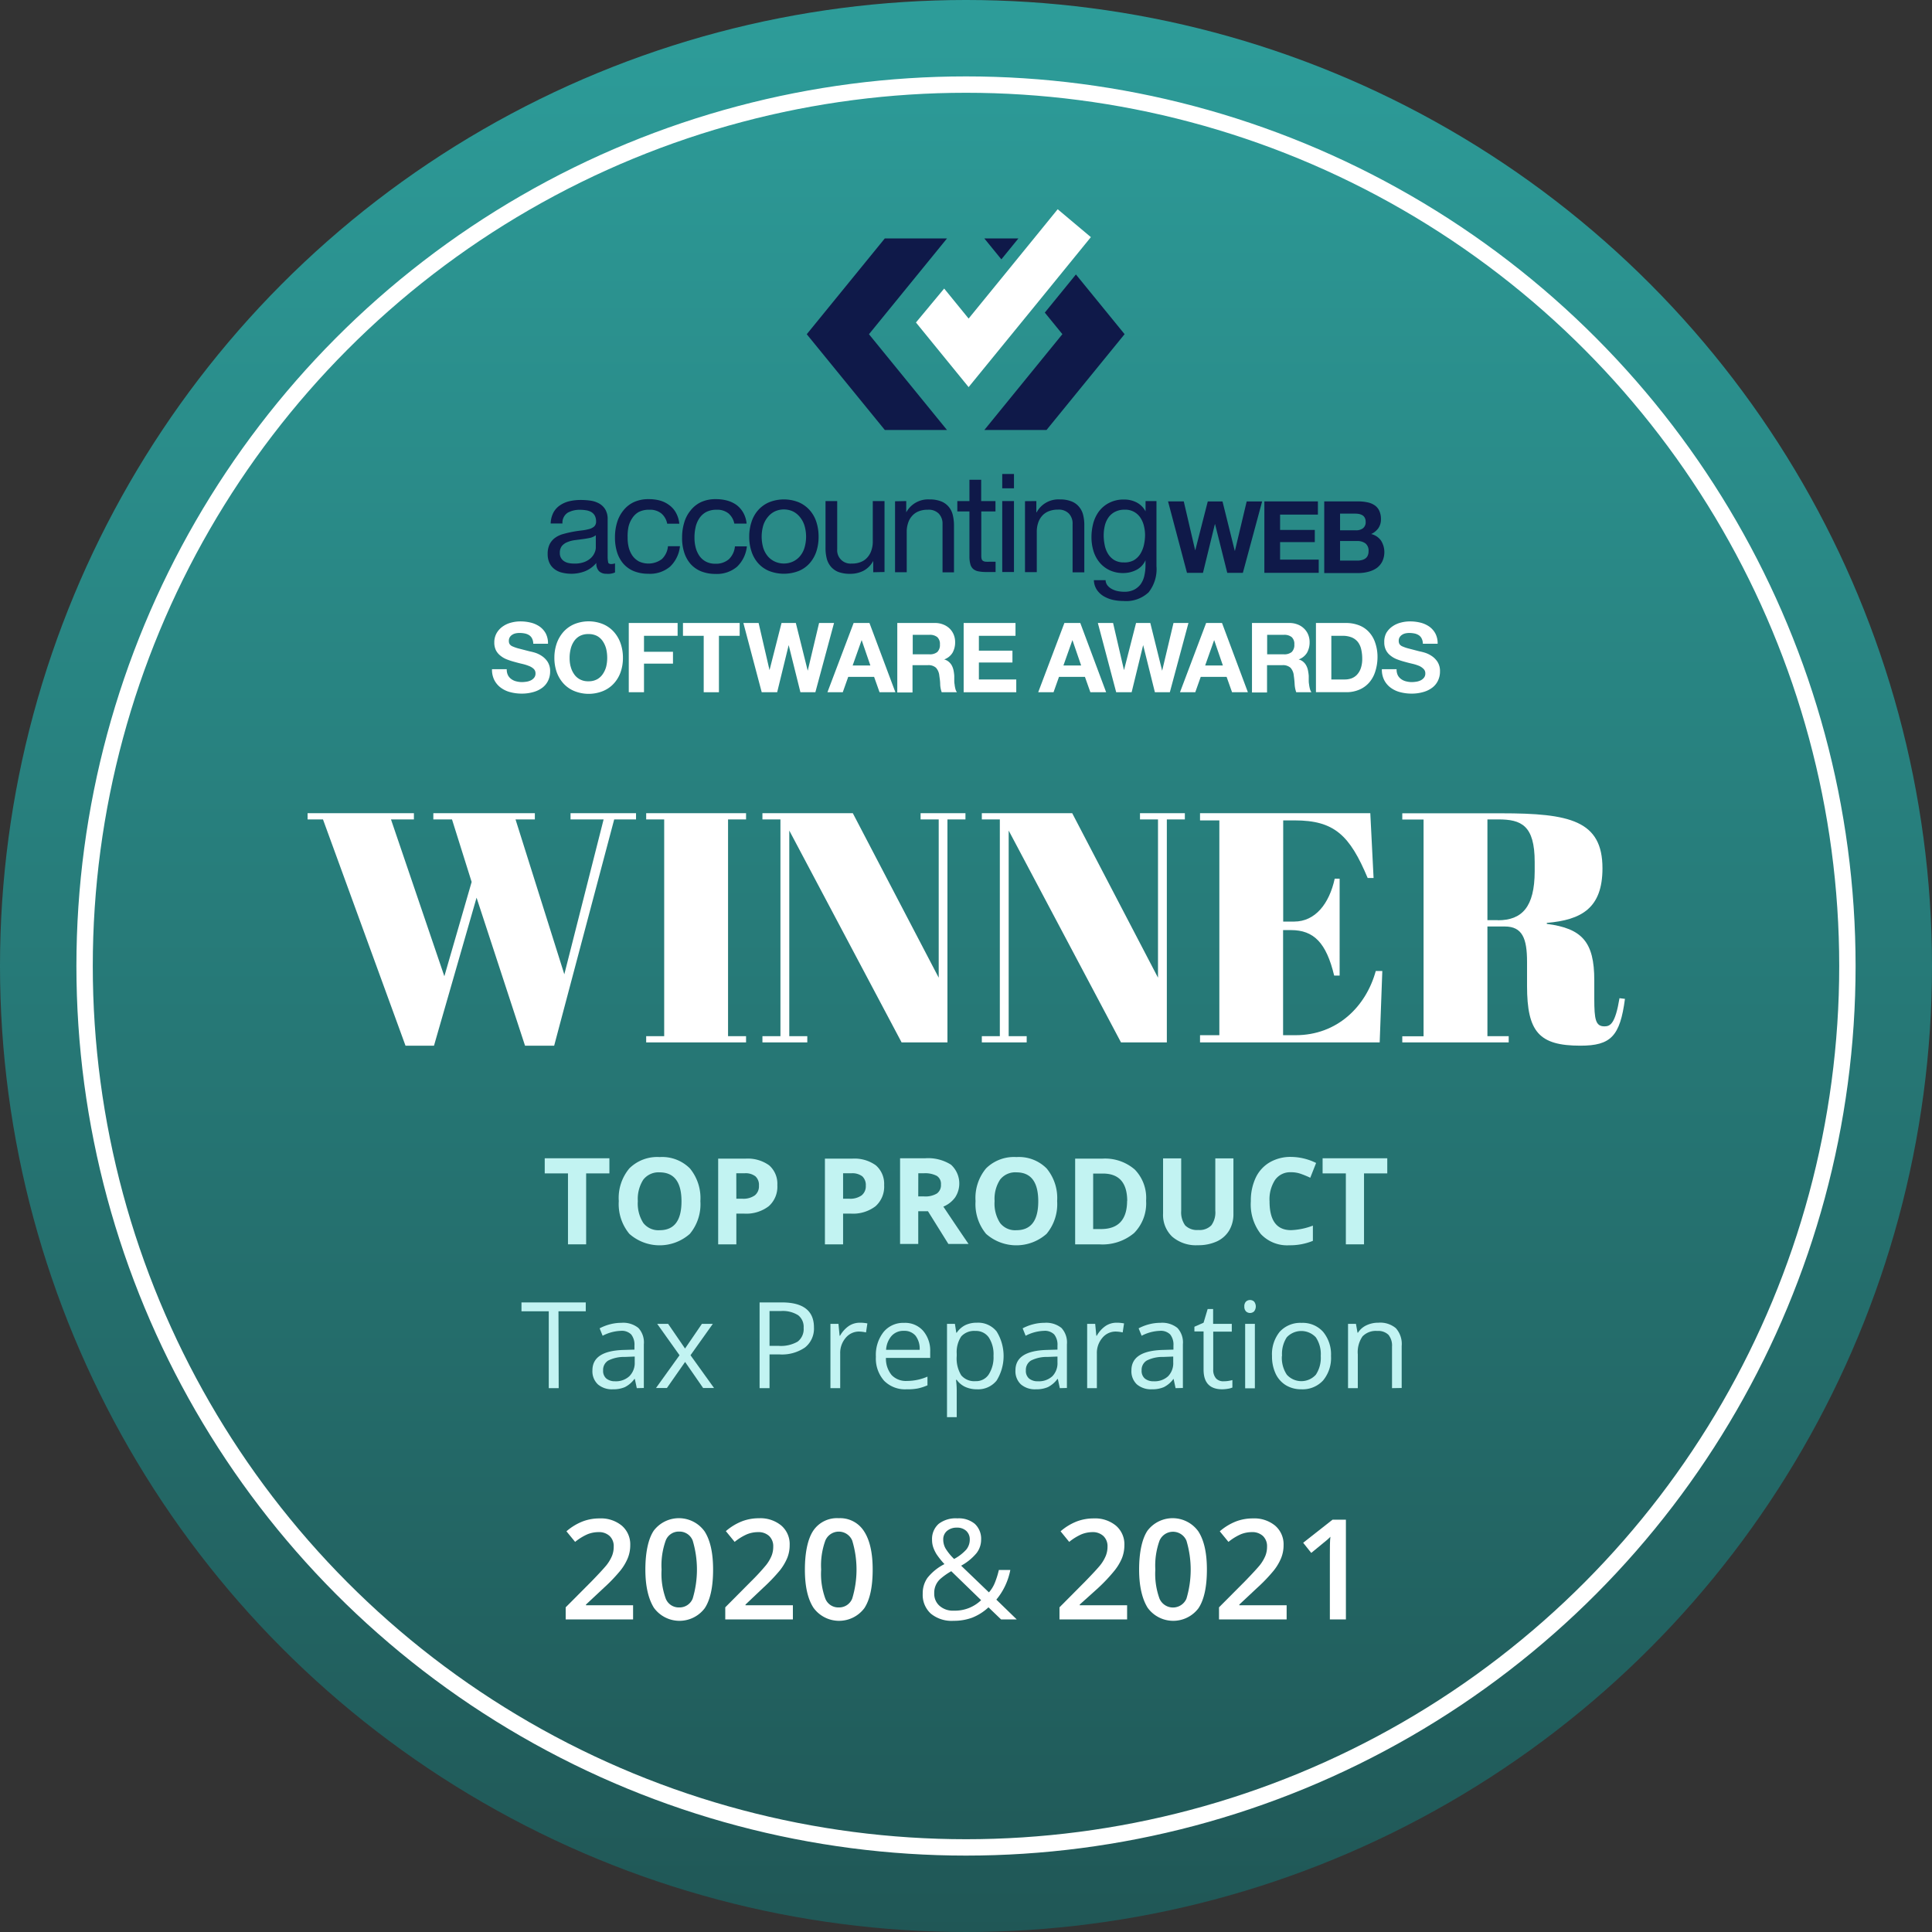 <svg id="Layer_1" data-name="Layer 1" xmlns="http://www.w3.org/2000/svg" xmlns:xlink="http://www.w3.org/1999/xlink" viewBox="0 0 354 354"><rect x="0" y="0" width="354" height="354" fill="#333333" stroke="none"/><defs><linearGradient id="New_Gradient_Swatch_2" x1="127.14" y1="227.36" x2="127.14" y2="226.36" gradientTransform="matrix(354, 0, 0, -354, -44831, 80485)" gradientUnits="userSpaceOnUse"><stop offset="0" stop-color="#2d9d9a"/><stop offset="1" stop-color="#205756"/></linearGradient></defs><circle id="Oval" cx="177" cy="177" r="177" fill="url(#New_Gradient_Swatch_2)"/><g id="Awards---light-background"><g id="Group"><circle id="Oval-2" data-name="Oval" cx="177" cy="177" r="161.5" fill="none" stroke="#fff" stroke-width="3"/></g></g><polygon points="224.87 104.96 222.64 96.05 222.6 96.05 220.42 104.96 217.49 104.96 214.02 91.87 216.9 91.87 218.98 100.79 219.02 100.79 221.3 91.88 224 91.88 226.24 100.91 226.28 100.91 228.43 91.88 231.26 91.88 227.73 104.96 224.87 104.96" fill="#0f1949"/><polygon points="241.48 91.87 241.48 94.29 234.55 94.29 234.55 97.1 240.91 97.1 240.91 99.33 234.55 99.33 234.55 102.54 241.63 102.54 241.63 104.96 231.67 104.96 231.67 91.87 241.48 91.87" fill="#0f1949"/><path d="M248.83,91.87a8.13,8.13,0,0,1,1.71.17,3.53,3.53,0,0,1,1.33.54,2.43,2.43,0,0,1,.85,1,3.52,3.52,0,0,1,.31,1.53,2.83,2.83,0,0,1-.46,1.65,3.28,3.28,0,0,1-1.33,1.09,3.1,3.1,0,0,1,1.81,1.21,4,4,0,0,1,.22,3.83,3.47,3.47,0,0,1-1,1.18,4.79,4.79,0,0,1-1.49.68A7.11,7.11,0,0,1,249,105h-6.36V91.87Zm-.37,5.3a2.06,2.06,0,0,0,1.27-.37,1.38,1.38,0,0,0,.5-1.19,1.5,1.5,0,0,0-.17-.75,1.14,1.14,0,0,0-.44-.46,2.08,2.08,0,0,0-.63-.23,4.74,4.74,0,0,0-.75-.06h-2.7v3.06Zm.17,5.55a3.18,3.18,0,0,0,.81-.08,2.1,2.1,0,0,0,.68-.27,1.34,1.34,0,0,0,.47-.53,1.86,1.86,0,0,0,.17-.84,1.68,1.68,0,0,0-.58-1.44,2.5,2.5,0,0,0-1.5-.43h-3.14v3.59Z" fill="#0f1949"/><path d="M111.09,105.13a1.88,1.88,0,0,1-1.33-.47,2,2,0,0,1-.49-1.52,5.26,5.26,0,0,1-2.06,1.52,6.89,6.89,0,0,1-2.54.47,7.11,7.11,0,0,1-1.66-.2,3.69,3.69,0,0,1-1.38-.63,3,3,0,0,1-.94-1.13,3.73,3.73,0,0,1-.34-1.67,3.92,3.92,0,0,1,.38-1.82,3.36,3.36,0,0,1,1-1.15,4.63,4.63,0,0,1,1.42-.67c.53-.15,1.07-.28,1.63-.39s1.15-.2,1.68-.26a9.55,9.55,0,0,0,1.4-.25,2.35,2.35,0,0,0,1-.48,1.18,1.18,0,0,0,.36-.92,2.16,2.16,0,0,0-.27-1.14,1.82,1.82,0,0,0-.68-.64,2.85,2.85,0,0,0-.94-.29,7,7,0,0,0-1-.08,4.58,4.58,0,0,0-2.27.51,2.16,2.16,0,0,0-1,2h-2.16a4.65,4.65,0,0,1,.5-2,3.74,3.74,0,0,1,1.22-1.34,5.08,5.08,0,0,1,1.74-.75,9,9,0,0,1,2.07-.22,12.9,12.9,0,0,1,1.76.12,4.67,4.67,0,0,1,1.58.52,3.08,3.08,0,0,1,1.14,1.1,3.44,3.44,0,0,1,.43,1.83v6.71a5.06,5.06,0,0,0,.09,1.1c0,.24.25.36.59.36a2.55,2.55,0,0,0,.67-.12v1.66A3.12,3.12,0,0,1,111.09,105.13Zm-3-6.57c-.44.09-.9.17-1.38.23l-1.46.19a5.42,5.42,0,0,0-1.31.36,2.5,2.5,0,0,0-1,.72,2,2,0,0,0-.36,1.28,1.69,1.69,0,0,0,.22.9,1.76,1.76,0,0,0,.56.59,2.34,2.34,0,0,0,.8.33,4.32,4.32,0,0,0,1,.1A4.89,4.89,0,0,0,107,103a3.69,3.69,0,0,0,1.24-.73,2.93,2.93,0,0,0,.71-1,2.29,2.29,0,0,0,.22-1v-2.2A2.69,2.69,0,0,1,108.09,98.56Z" fill="#0f1949"/><path d="M121.18,94.08A3.28,3.28,0,0,0,119,93.4a4.12,4.12,0,0,0-2,.43A3.5,3.5,0,0,0,115.81,95a4.71,4.71,0,0,0-.67,1.62A8.78,8.78,0,0,0,115,98.5a7.47,7.47,0,0,0,.19,1.76,4.86,4.86,0,0,0,.67,1.53,3.59,3.59,0,0,0,1.19,1.07,4.1,4.1,0,0,0,4.24-.43,3.69,3.69,0,0,0,1.1-2.35h2.2a6,6,0,0,1-1.81,3.74,5.69,5.69,0,0,1-4,1.31,7,7,0,0,1-2.64-.48,5.14,5.14,0,0,1-1.92-1.36,5.94,5.94,0,0,1-1.16-2.12,9.06,9.06,0,0,1-.38-2.69,9.38,9.38,0,0,1,.38-2.73,6.38,6.38,0,0,1,1.16-2.22A5.31,5.31,0,0,1,116.15,92a6.32,6.32,0,0,1,2.71-.54,7.7,7.7,0,0,1,2.08.26,5.05,5.05,0,0,1,1.69.84,4.24,4.24,0,0,1,1.23,1.4,5.23,5.23,0,0,1,.61,2h-2.22A3.25,3.25,0,0,0,121.18,94.08Z" fill="#0f1949"/><path d="M133.49,94.08a3.28,3.28,0,0,0-2.17-.68,4.09,4.09,0,0,0-1.95.43A3.5,3.5,0,0,0,128.12,95a4.71,4.71,0,0,0-.67,1.62,8.21,8.21,0,0,0-.2,1.91,7,7,0,0,0,.21,1.76,4.86,4.86,0,0,0,.67,1.53,3.41,3.41,0,0,0,1.19,1.07,3.53,3.53,0,0,0,1.74.4,3.58,3.58,0,0,0,2.5-.83,3.74,3.74,0,0,0,1.1-2.35h2.19a6,6,0,0,1-1.81,3.74,5.71,5.71,0,0,1-3.95,1.31,7,7,0,0,1-2.64-.48,5.26,5.26,0,0,1-1.93-1.36,5.94,5.94,0,0,1-1.16-2.12,8.46,8.46,0,0,1-.38-2.69,9.38,9.38,0,0,1,.38-2.73,6.19,6.19,0,0,1,1.15-2.22A5.35,5.35,0,0,1,128.45,92a6.27,6.27,0,0,1,2.7-.54,7.78,7.78,0,0,1,2.09.26,5.3,5.3,0,0,1,1.73.82,4.67,4.67,0,0,1,1.22,1.4,5.06,5.06,0,0,1,.61,2h-2.25A3.32,3.32,0,0,0,133.49,94.08Z" fill="#0f1949"/><path d="M137.69,95.66a6,6,0,0,1,1.21-2.17,5.66,5.66,0,0,1,2-1.45,7.29,7.29,0,0,1,5.47,0,5.67,5.67,0,0,1,2,1.45,6.06,6.06,0,0,1,1.22,2.17,8.77,8.77,0,0,1,.4,2.69,8.6,8.6,0,0,1-.4,2.67,6.26,6.26,0,0,1-1.22,2.16,5.41,5.41,0,0,1-2,1.43,7.49,7.49,0,0,1-5.47,0,5.49,5.49,0,0,1-2-1.43,6,6,0,0,1-1.21-2.16,8.32,8.32,0,0,1-.41-2.67A8.49,8.49,0,0,1,137.69,95.66Zm2.18,4.79a4.52,4.52,0,0,0,.87,1.54,3.81,3.81,0,0,0,1.31.94,4,4,0,0,0,3.16,0,3.77,3.77,0,0,0,1.3-.94,4.36,4.36,0,0,0,.87-1.54,7.15,7.15,0,0,0,0-4.23,4.66,4.66,0,0,0-.87-1.55,3.73,3.73,0,0,0-1.3-1,4,4,0,0,0-3.16,0,3.77,3.77,0,0,0-1.31,1,4.66,4.66,0,0,0-.87,1.55,7.37,7.37,0,0,0,0,4.23Z" fill="#0f1949"/><path d="M160,104.85v-2.07H160a4.39,4.39,0,0,1-1.74,1.78,5.28,5.28,0,0,1-2.5.58,6.05,6.05,0,0,1-2.15-.34,3.52,3.52,0,0,1-1.39-1,3.76,3.76,0,0,1-.75-1.51,7.82,7.82,0,0,1-.21-1.93V91.81h2.14v8.83a2.44,2.44,0,0,0,2.66,2.62,4.13,4.13,0,0,0,1.7-.3,3,3,0,0,0,1.2-.86,3.61,3.61,0,0,0,.72-1.3,4.93,4.93,0,0,0,.24-1.62V91.81h2.15v13Z" fill="#0f1949"/><path d="M166.05,91.81v2.07h0a4.54,4.54,0,0,1,4.25-2.37,5.66,5.66,0,0,1,2.15.36,3.46,3.46,0,0,1,1.39,1,3.64,3.64,0,0,1,.74,1.5,8.26,8.26,0,0,1,.22,1.92v8.58H172.7V96A2.63,2.63,0,0,0,172,94.1a2.59,2.59,0,0,0-2-.7,4.3,4.3,0,0,0-1.7.3,3.12,3.12,0,0,0-1.2.86,3.47,3.47,0,0,0-.72,1.3,4.93,4.93,0,0,0-.24,1.62v7.37H164v-13Z" fill="#0f1949"/><path d="M182.4,91.81v1.9h-2.6v8.09a2.4,2.4,0,0,0,.06.6.64.64,0,0,0,.24.36,1.09,1.09,0,0,0,.5.16,7.38,7.38,0,0,0,.82,0h1v1.89h-1.64a7.59,7.59,0,0,1-1.43-.11,2.13,2.13,0,0,1-1-.42,1.74,1.74,0,0,1-.54-.86,5.13,5.13,0,0,1-.18-1.46V93.71h-2.22v-1.9h2.22v-3.9h2.15v3.9Z" fill="#0f1949"/><path d="M183.64,89.47V86.85h2.15v2.62Zm2.15,2.34v13h-2.15v-13Z" fill="#0f1949"/><path d="M189.89,91.81v2.07h.05a4.52,4.52,0,0,1,4.24-2.37,5.59,5.59,0,0,1,2.15.36,3.33,3.33,0,0,1,1.39,1,3.66,3.66,0,0,1,.75,1.5,7.74,7.74,0,0,1,.21,1.92v8.58h-2.15V96a2.62,2.62,0,0,0-.7-1.92,2.59,2.59,0,0,0-2-.7,4.31,4.31,0,0,0-1.7.31,3.1,3.1,0,0,0-1.2.85,3.61,3.61,0,0,0-.72,1.3,5,5,0,0,0-.24,1.63v7.36h-2.16v-13Z" fill="#0f1949"/><path d="M210.46,108.53a6,6,0,0,1-4.61,1.59,9,9,0,0,1-1.86-.19,5.89,5.89,0,0,1-1.72-.66,3.91,3.91,0,0,1-1.28-1.18,3.4,3.4,0,0,1-.56-1.79h2.15a1.61,1.61,0,0,0,.37,1,2.63,2.63,0,0,0,.83.65,3.73,3.73,0,0,0,1.08.37,5.88,5.88,0,0,0,1.11.11,3.93,3.93,0,0,0,1.79-.36,3.41,3.41,0,0,0,1.22-1,4.17,4.17,0,0,0,.69-1.55,8.86,8.86,0,0,0,.22-2v-.87h0a3.64,3.64,0,0,1-1.68,1.78,5.23,5.23,0,0,1-2.39.57,5.76,5.76,0,0,1-2.55-.54,5.38,5.38,0,0,1-1.82-1.43,6.08,6.08,0,0,1-1.1-2.09,8.65,8.65,0,0,1-.36-2.53,10.07,10.07,0,0,1,.29-2.38,6.59,6.59,0,0,1,1-2.22,5.43,5.43,0,0,1,1.87-1.63,5.75,5.75,0,0,1,2.85-.65,4.88,4.88,0,0,1,2.28.54,3.86,3.86,0,0,1,1.62,1.63h0V91.81h2v11.93A6.85,6.85,0,0,1,210.46,108.53Zm-2.74-5.86a3.48,3.48,0,0,0,1.2-1.15,5.29,5.29,0,0,0,.67-1.63,8.55,8.55,0,0,0,.22-1.82,7,7,0,0,0-.21-1.7,4.63,4.63,0,0,0-.64-1.5,3.28,3.28,0,0,0-2.88-1.48,3.73,3.73,0,0,0-1.77.39,3.31,3.31,0,0,0-1.18,1,4.46,4.46,0,0,0-.69,1.52,7.62,7.62,0,0,0-.21,1.79,8.69,8.69,0,0,0,.18,1.76,4.76,4.76,0,0,0,.6,1.6,3.42,3.42,0,0,0,1.14,1.16,3.33,3.33,0,0,0,1.77.44A3.52,3.52,0,0,0,207.72,102.67Z" fill="#0f1949"/><path d="M93.07,123.71a2,2,0,0,0,.62.72,2.51,2.51,0,0,0,.89.41,4.24,4.24,0,0,0,1.07.14,5.91,5.91,0,0,0,.8-.07,2.74,2.74,0,0,0,.8-.24,1.75,1.75,0,0,0,.62-.49,1.19,1.19,0,0,0,.25-.79,1.1,1.1,0,0,0-.33-.83,2.68,2.68,0,0,0-.86-.53,8.23,8.23,0,0,0-1.21-.38c-.45-.1-.91-.22-1.37-.35a13,13,0,0,1-1.38-.44,4.29,4.29,0,0,1-1.21-.67,3.07,3.07,0,0,1-.87-1,3.2,3.2,0,0,1-.32-1.48A3.42,3.42,0,0,1,91,116a3.83,3.83,0,0,1,1.1-1.2,4.67,4.67,0,0,1,1.53-.71,6.57,6.57,0,0,1,1.7-.23,7.93,7.93,0,0,1,1.91.22,4.91,4.91,0,0,1,1.63.72,3.73,3.73,0,0,1,1.13,1.27,3.9,3.9,0,0,1,.41,1.88h-2.7a2.18,2.18,0,0,0-.24-1,1.51,1.51,0,0,0-.54-.58,2.29,2.29,0,0,0-.77-.3,4.72,4.72,0,0,0-1-.09,3.14,3.14,0,0,0-.68.07,1.83,1.83,0,0,0-.61.25,1.35,1.35,0,0,0-.45.44,1.19,1.19,0,0,0-.18.68,1.07,1.07,0,0,0,.14.6,1.19,1.19,0,0,0,.56.43,7.19,7.19,0,0,0,1.15.39l1.93.5a10.17,10.17,0,0,1,1,.25,4.93,4.93,0,0,1,1.25.6,3.74,3.74,0,0,1,1.08,1.09,3.14,3.14,0,0,1,.45,1.75,3.83,3.83,0,0,1-.34,1.62,3.47,3.47,0,0,1-1,1.29,4.84,4.84,0,0,1-1.65.84,7.55,7.55,0,0,1-2.29.31,8.07,8.07,0,0,1-2-.26,5,5,0,0,1-1.74-.81,4,4,0,0,1-1.2-1.4,4.19,4.19,0,0,1-.43-2h2.7A2.33,2.33,0,0,0,93.07,123.71Z" fill="#fff"/><path d="M102,117.91a6.45,6.45,0,0,1,1.23-2.12,5.65,5.65,0,0,1,2-1.43,7,7,0,0,1,5.26,0,5.61,5.61,0,0,1,2,1.43,6.28,6.28,0,0,1,1.23,2.12,8,8,0,0,1,.42,2.64,7.82,7.82,0,0,1-.42,2.59,6.1,6.1,0,0,1-1.23,2.08,5.53,5.53,0,0,1-2,1.4,7,7,0,0,1-5.26,0,5.57,5.57,0,0,1-2-1.4,6.27,6.27,0,0,1-1.23-2.08,7.82,7.82,0,0,1-.42-2.59A8,8,0,0,1,102,117.91Zm2.56,4.2a4.11,4.11,0,0,0,.59,1.35,2.94,2.94,0,0,0,1.07,1,3.16,3.16,0,0,0,1.6.37,3.21,3.21,0,0,0,1.6-.37,3,3,0,0,0,1.06-1,4.35,4.35,0,0,0,.6-1.35,6.79,6.79,0,0,0,.18-1.56,7.18,7.18,0,0,0-.18-1.62,4.47,4.47,0,0,0-.6-1.39,3,3,0,0,0-1.06-1,3.32,3.32,0,0,0-1.6-.36,3.26,3.26,0,0,0-1.6.36,3,3,0,0,0-1.07,1,4.23,4.23,0,0,0-.59,1.39,6.65,6.65,0,0,0-.19,1.62A6.29,6.29,0,0,0,104.55,122.11Z" fill="#fff"/><path d="M124.16,114.15v2.35H118v2.93h5.31v2.17H118v5.24h-2.79V114.15Z" fill="#fff"/><path d="M125.14,116.5v-2.35h10.39v2.35h-3.8v10.34h-2.79V116.5Z" fill="#fff"/><path d="M146.66,126.84l-2.15-8.64h0l-2.11,8.64h-2.83l-3.36-12.69H139l2,8.64h0l2.2-8.64h2.62L148,122.9h0l2.08-8.75h2.74l-3.42,12.69Z" fill="#fff"/><path d="M159.31,114.15l4.75,12.69h-2.9l-1-2.82h-4.74l-1,2.82h-2.81l4.8-12.69Zm.17,7.79-1.6-4.66h0l-1.65,4.66Z" fill="#fff"/><path d="M171.3,114.15a3.94,3.94,0,0,1,1.53.28,3.5,3.5,0,0,1,1.18.75,3.32,3.32,0,0,1,.74,1.11,3.62,3.62,0,0,1,.26,1.36,3.87,3.87,0,0,1-.47,1.94,2.94,2.94,0,0,1-1.54,1.24v0a2,2,0,0,1,.85.44,2.36,2.36,0,0,1,.56.69,3.39,3.39,0,0,1,.31.88,7.9,7.9,0,0,1,.13,1c0,.2,0,.44,0,.71s0,.55.06.83a4.88,4.88,0,0,0,.14.81,1.76,1.76,0,0,0,.29.65h-2.79a4.84,4.84,0,0,1-.28-1.44c0-.55-.09-1.09-.16-1.6a2.5,2.5,0,0,0-.61-1.45,2.05,2.05,0,0,0-1.51-.47h-2.79v5h-2.79V114.15Zm-1,5.74a2.13,2.13,0,0,0,1.44-.42,1.79,1.79,0,0,0,.48-1.39,1.68,1.68,0,0,0-.48-1.34,2.13,2.13,0,0,0-1.44-.42h-3.06v3.57Z" fill="#fff"/><path d="M186.07,114.15v2.35h-6.71v2.72h6.15v2.17h-6.15v3.11h6.85v2.34h-9.64V114.15Z" fill="#fff"/><path d="M197.94,114.15l4.74,12.69h-2.89l-1-2.82h-4.75l-1,2.82h-2.81l4.8-12.69Zm.16,7.79-1.6-4.66h0l-1.65,4.66Z" fill="#fff"/><path d="M211.61,126.84l-2.15-8.64h0l-2.11,8.64h-2.83l-3.36-12.69h2.79l2,8.64h0l2.21-8.64h2.61l2.17,8.75h0l2.08-8.75h2.74l-3.41,12.69Z" fill="#fff"/><path d="M223.91,114.15l4.74,12.69h-2.9l-1-2.82h-4.74l-1,2.82h-2.8L221,114.15Zm.16,7.79-1.6-4.66h0l-1.65,4.66Z" fill="#fff"/><path d="M236.24,114.15a4,4,0,0,1,1.54.28,3.36,3.36,0,0,1,1.17.75,3.21,3.21,0,0,1,.75,1.11,3.62,3.62,0,0,1,.26,1.36,3.87,3.87,0,0,1-.47,1.94,2.94,2.94,0,0,1-1.54,1.24v0a2,2,0,0,1,.85.44,2.18,2.18,0,0,1,.55.69,3.06,3.06,0,0,1,.31.88,7.93,7.93,0,0,1,.14,1c0,.2,0,.44,0,.71s0,.55.06.83a4.86,4.86,0,0,0,.15.81,1.76,1.76,0,0,0,.29.65h-2.79a5.16,5.16,0,0,1-.29-1.44,16,16,0,0,0-.16-1.6,2.44,2.44,0,0,0-.6-1.45,2.07,2.07,0,0,0-1.51-.47h-2.79v5H229.4V114.15Zm-1,5.74a2.13,2.13,0,0,0,1.44-.42,1.79,1.79,0,0,0,.48-1.39,1.68,1.68,0,0,0-.48-1.34,2.13,2.13,0,0,0-1.44-.42h-3.06v3.57Z" fill="#fff"/><path d="M246.64,114.15a6.5,6.5,0,0,1,2.28.39,4.78,4.78,0,0,1,1.83,1.18,5.34,5.34,0,0,1,1.21,2,7.91,7.91,0,0,1,.44,2.76A8.64,8.64,0,0,1,252,123a5.63,5.63,0,0,1-1.07,2,5,5,0,0,1-1.8,1.34,6,6,0,0,1-2.53.49h-5.48V114.15Zm-.2,10.35a3.61,3.61,0,0,0,1.18-.2,2.69,2.69,0,0,0,1-.65,3.31,3.31,0,0,0,.71-1.18,5.17,5.17,0,0,0,.27-1.78,7.57,7.57,0,0,0-.19-1.73,3.47,3.47,0,0,0-.61-1.33,2.84,2.84,0,0,0-1.13-.84,4.44,4.44,0,0,0-1.73-.29h-2v8Z" fill="#fff"/><path d="M256.11,123.71a2,2,0,0,0,.62.72,2.51,2.51,0,0,0,.89.41,4.24,4.24,0,0,0,1.07.14,5.91,5.91,0,0,0,.8-.07,2.74,2.74,0,0,0,.8-.24,1.75,1.75,0,0,0,.62-.49,1.19,1.19,0,0,0,.25-.79,1.1,1.1,0,0,0-.33-.83A2.68,2.68,0,0,0,260,122a8.23,8.23,0,0,0-1.21-.38c-.45-.1-.91-.22-1.37-.35a13,13,0,0,1-1.38-.44,4.29,4.29,0,0,1-1.21-.67,2.93,2.93,0,0,1-.86-1,3.08,3.08,0,0,1-.33-1.48A3.42,3.42,0,0,1,254,116a3.83,3.83,0,0,1,1.1-1.2,4.67,4.67,0,0,1,1.53-.71,6.57,6.57,0,0,1,1.7-.23,7.93,7.93,0,0,1,1.91.22,4.91,4.91,0,0,1,1.63.72,3.73,3.73,0,0,1,1.13,1.27,3.9,3.9,0,0,1,.42,1.88h-2.71a2.18,2.18,0,0,0-.24-1,1.51,1.51,0,0,0-.54-.58,2.29,2.29,0,0,0-.77-.3,4.72,4.72,0,0,0-.95-.09,3.14,3.14,0,0,0-.68.07,1.83,1.83,0,0,0-.61.25,1.45,1.45,0,0,0-.45.44,1.19,1.19,0,0,0-.18.68,1.16,1.16,0,0,0,.14.6,1.19,1.19,0,0,0,.56.43,7,7,0,0,0,1.16.39l1.92.5a10.17,10.17,0,0,1,1,.25,4.93,4.93,0,0,1,1.25.6,3.74,3.74,0,0,1,1.08,1.09,3.14,3.14,0,0,1,.45,1.75,3.83,3.83,0,0,1-.34,1.62,3.47,3.47,0,0,1-1,1.29,4.84,4.84,0,0,1-1.65.84,7.55,7.55,0,0,1-2.29.31,8.07,8.07,0,0,1-2-.26,5,5,0,0,1-1.74-.81,4,4,0,0,1-1.2-1.4,4.19,4.19,0,0,1-.43-2h2.7A2.33,2.33,0,0,0,256.11,123.71Z" fill="#fff"/><polygon points="159.22 61.24 173.52 78.79 162.13 78.79 147.82 61.24 162.12 43.69 173.52 43.69 159.22 61.24" fill="#0f1949"/><polygon points="186.6 43.69 183.48 47.52 180.36 43.69 186.6 43.69" fill="#0f1949"/><polygon points="206.06 61.23 191.75 78.79 180.36 78.79 194.66 61.23 191.44 57.28 197.14 50.29 206.06 61.23" fill="#0f1949"/><polygon points="199.88 43.45 195.72 48.56 190.03 55.55 179.56 68.38 177.48 70.93 172.36 64.65 167.83 59.09 173 52.87 177.48 58.37 184.91 49.26 189.45 43.69 193.8 38.34 199.88 43.45" fill="#fff"/><path d="M116,296.73H103.65v-2.22l4.72-4.74c1.39-1.43,2.31-2.44,2.77-3a7.44,7.44,0,0,0,1-1.69,4.44,4.44,0,0,0,.31-1.68,2.54,2.54,0,0,0-.74-1.95,2.84,2.84,0,0,0-2.06-.72,5.43,5.43,0,0,0-2,.39,9.86,9.86,0,0,0-2.27,1.4l-1.59-1.94a10.27,10.27,0,0,1,3-1.82,8.6,8.6,0,0,1,3.06-.54,6,6,0,0,1,4.09,1.33,4.51,4.51,0,0,1,1.54,3.58,6.27,6.27,0,0,1-.45,2.36,9.49,9.49,0,0,1-1.36,2.29,30.08,30.08,0,0,1-3.06,3.19L107.37,294v.13H116Z" fill="#fff"/><path d="M130.66,287.59q0,4.77-1.53,7.08a5.79,5.79,0,0,1-9.31-.07c-1-1.6-1.57-3.93-1.57-7s.51-5.6,1.53-7.13a5.79,5.79,0,0,1,9.31.11Q130.66,283,130.66,287.59Zm-9.44,0a13.32,13.32,0,0,0,.77,5.34,2.56,2.56,0,0,0,2.46,1.6,2.59,2.59,0,0,0,2.47-1.62,18.53,18.53,0,0,0,0-10.64,2.59,2.59,0,0,0-2.47-1.64,2.56,2.56,0,0,0-2.46,1.61A13.48,13.48,0,0,0,121.22,287.59Z" fill="#fff"/><path d="M145.28,296.73H132.89v-2.22l4.71-4.74a39.61,39.61,0,0,0,2.77-3,7.16,7.16,0,0,0,1-1.69,4.44,4.44,0,0,0,.31-1.68,2.58,2.58,0,0,0-.74-1.95,2.86,2.86,0,0,0-2.06-.72,5.43,5.43,0,0,0-2,.39,9.65,9.65,0,0,0-2.27,1.4L133,280.55a10.23,10.23,0,0,1,3-1.82,8.66,8.66,0,0,1,3.07-.54,6,6,0,0,1,4.08,1.33,4.48,4.48,0,0,1,1.54,3.58,6.26,6.26,0,0,1-.44,2.36,9.83,9.83,0,0,1-1.36,2.29,32.31,32.31,0,0,1-3.06,3.19L136.6,294v.13h8.68Z" fill="#fff"/><path d="M159.9,287.59q0,4.77-1.53,7.08a5.79,5.79,0,0,1-9.31-.07c-1.05-1.6-1.58-3.93-1.58-7s.51-5.6,1.53-7.13a5.23,5.23,0,0,1,4.67-2.29,5.17,5.17,0,0,1,4.64,2.4Q159.9,283,159.9,287.59Zm-9.44,0a13.14,13.14,0,0,0,.77,5.34,2.55,2.55,0,0,0,2.45,1.6,2.58,2.58,0,0,0,2.47-1.62,18.31,18.31,0,0,0,0-10.64,2.67,2.67,0,0,0-4.92,0A13.3,13.3,0,0,0,150.46,287.59Z" fill="#fff"/><path d="M169.07,292a4.89,4.89,0,0,1,.86-2.88,9.47,9.47,0,0,1,3.12-2.53,15,15,0,0,1-1.44-1.8,6.43,6.43,0,0,1-.61-1.27,4.24,4.24,0,0,1-.22-1.38,3.69,3.69,0,0,1,1.22-2.93,5.1,5.1,0,0,1,3.42-1,4.59,4.59,0,0,1,3.19,1,3.72,3.72,0,0,1,1.16,2.91,4,4,0,0,1-.85,2.47,9.77,9.77,0,0,1-2.81,2.29l5.09,4.89a6,6,0,0,0,1.11-1.82,15.64,15.64,0,0,0,.71-2.28h2.1a12.07,12.07,0,0,1-2.56,5.43l3.74,3.63h-2.87l-2.31-2.22a9.53,9.53,0,0,1-3,1.9,9.66,9.66,0,0,1-3.4.57,6,6,0,0,1-4.17-1.32A4.65,4.65,0,0,1,169.07,292Zm5.7,3.12a6.91,6.91,0,0,0,5-1.92l-5.47-5.31a12.35,12.35,0,0,0-2,1.41,3.4,3.4,0,0,0-1.12,2.65,2.91,2.91,0,0,0,1,2.31A3.69,3.69,0,0,0,174.77,295.12Zm-1.94-13a3.28,3.28,0,0,0,.45,1.65,10,10,0,0,0,1.54,1.88,8.26,8.26,0,0,0,2.24-1.73,2.87,2.87,0,0,0,.63-1.84,2.07,2.07,0,0,0-.64-1.57,2.42,2.42,0,0,0-1.72-.6,2.69,2.69,0,0,0-1.81.6A2,2,0,0,0,172.83,282.09Z" fill="#fff"/><path d="M206.52,296.73H194.13v-2.22l4.71-4.74c1.39-1.43,2.32-2.44,2.77-3a7.09,7.09,0,0,0,1-1.69,4.45,4.45,0,0,0,.32-1.68,2.55,2.55,0,0,0-.75-1.95,2.82,2.82,0,0,0-2-.72,5.52,5.52,0,0,0-2,.39,9.86,9.86,0,0,0-2.27,1.4l-1.58-1.94a10.1,10.1,0,0,1,3-1.82,8.64,8.64,0,0,1,3.06-.54,6,6,0,0,1,4.09,1.33,4.48,4.48,0,0,1,1.54,3.58,6.46,6.46,0,0,1-.44,2.36,9.55,9.55,0,0,1-1.37,2.29,30.82,30.82,0,0,1-3,3.19L197.84,294v.13h8.68Z" fill="#fff"/><path d="M221.14,287.59c0,3.18-.52,5.54-1.54,7.08a5.79,5.79,0,0,1-9.31-.07c-1-1.6-1.57-3.93-1.57-7s.51-5.6,1.53-7.13a5.79,5.79,0,0,1,9.31.11Q221.14,283,221.14,287.59Zm-9.45,0a13.32,13.32,0,0,0,.77,5.34,2.69,2.69,0,0,0,4.93,0,18.53,18.53,0,0,0,0-10.64,2.68,2.68,0,0,0-4.93,0A13.48,13.48,0,0,0,211.69,287.59Z" fill="#fff"/><path d="M235.75,296.73H223.36v-2.22l4.72-4.74c1.39-1.43,2.31-2.44,2.77-3a7.44,7.44,0,0,0,1-1.69,4.44,4.44,0,0,0,.31-1.68,2.58,2.58,0,0,0-.74-1.95,2.84,2.84,0,0,0-2.06-.72,5.43,5.43,0,0,0-2,.39,9.86,9.86,0,0,0-2.27,1.4l-1.59-1.94a10.27,10.27,0,0,1,3-1.82,8.6,8.6,0,0,1,3.06-.54,6,6,0,0,1,4.09,1.33,4.51,4.51,0,0,1,1.54,3.58,6.27,6.27,0,0,1-.45,2.36,9.49,9.49,0,0,1-1.36,2.29,30.08,30.08,0,0,1-3.06,3.19L227.08,294v.13h8.67Z" fill="#fff"/><path d="M246.61,296.73h-2.94v-11.8c0-1.41,0-2.53.1-3.35-.19.2-.43.42-.71.66s-1.21,1-2.8,2.3l-1.48-1.86,5.38-4.23h2.45Z" fill="#fff"/><path d="M107.4,228h-3.33V215H99.81v-2.77h11.85V215H107.4Z" fill="#c2f3f2"/><path d="M128.33,220.08a8.49,8.49,0,0,1-1.93,6,8.36,8.36,0,0,1-11.08,0,8.53,8.53,0,0,1-1.94-6,8.45,8.45,0,0,1,1.94-6,7.25,7.25,0,0,1,5.56-2.07,7.16,7.16,0,0,1,5.54,2.09A8.55,8.55,0,0,1,128.33,220.08Zm-11.46,0a6.6,6.6,0,0,0,1,4,3.49,3.49,0,0,0,3,1.33q4,0,4-5.29t-4-5.31a3.53,3.53,0,0,0-3,1.34A6.54,6.54,0,0,0,116.87,220.08Z" fill="#c2f3f2"/><path d="M142.43,217.15a4.76,4.76,0,0,1-1.58,3.87,6.77,6.77,0,0,1-4.51,1.35h-1.42V228h-3.33v-15.7h5a6.69,6.69,0,0,1,4.35,1.23A4.48,4.48,0,0,1,142.43,217.15Zm-7.51,2.49H136a3.61,3.61,0,0,0,2.3-.61,2.11,2.11,0,0,0,.76-1.77,2.14,2.14,0,0,0-.64-1.72,2.93,2.93,0,0,0-2-.56h-1.51Z" fill="#c2f3f2"/><path d="M162,217.15a4.79,4.79,0,0,1-1.58,3.87,6.77,6.77,0,0,1-4.51,1.35h-1.43V228h-3.33v-15.7h5a6.66,6.66,0,0,1,4.34,1.23A4.49,4.49,0,0,1,162,217.15Zm-7.52,2.49h1.1a3.58,3.58,0,0,0,2.29-.61,2.12,2.12,0,0,0,.77-1.77,2.17,2.17,0,0,0-.64-1.72,3,3,0,0,0-2-.56h-1.52Z" fill="#c2f3f2"/><path d="M168.25,221.93v6h-3.33v-15.7h4.58a7.84,7.84,0,0,1,4.74,1.17,4.65,4.65,0,0,1,.77,6,5.07,5.07,0,0,1-2.16,1.69q3.54,5.29,4.62,6.84h-3.7l-3.74-6Zm0-2.71h1.08a4.11,4.11,0,0,0,2.33-.53,1.87,1.87,0,0,0,.75-1.65,1.71,1.71,0,0,0-.77-1.59,4.6,4.6,0,0,0-2.38-.47h-1Z" fill="#c2f3f2"/><path d="M193.7,220.08a8.5,8.5,0,0,1-1.94,6,8.36,8.36,0,0,1-11.08,0,8.53,8.53,0,0,1-1.93-6,8.44,8.44,0,0,1,1.93-6,7.26,7.26,0,0,1,5.56-2.07,7.15,7.15,0,0,1,5.54,2.09A8.5,8.5,0,0,1,193.7,220.08Zm-11.46,0a6.53,6.53,0,0,0,1,4,3.48,3.48,0,0,0,3,1.33q4,0,4-5.29c0-3.54-1.33-5.31-4-5.31a3.51,3.51,0,0,0-3,1.34A6.47,6.47,0,0,0,182.24,220.08Z" fill="#c2f3f2"/><path d="M210,220a7.74,7.74,0,0,1-2.21,5.94A9,9,0,0,1,201.4,228H197v-15.7h4.93a8.32,8.32,0,0,1,6,2A7.45,7.45,0,0,1,210,220Zm-3.46.09c0-3.38-1.49-5.06-4.47-5.06h-1.77V225.2h1.43Q206.52,225.2,206.52,220Z" fill="#c2f3f2"/><path d="M226,212.25v10.16a5.84,5.84,0,0,1-.78,3.05,5.13,5.13,0,0,1-2.25,2,8.12,8.12,0,0,1-3.48.7,6.65,6.65,0,0,1-4.7-1.56,5.48,5.48,0,0,1-1.68-4.24V212.25h3.32v9.61a4.09,4.09,0,0,0,.73,2.67,3.07,3.07,0,0,0,2.42.84,3,3,0,0,0,2.37-.85,4,4,0,0,0,.73-2.68v-9.59Z" fill="#c2f3f2"/><path d="M236.53,214.79a3.38,3.38,0,0,0-2.91,1.42,6.53,6.53,0,0,0-1,3.93c0,3.5,1.31,5.26,3.94,5.26a12.45,12.45,0,0,0,4-.83v2.79a11,11,0,0,1-4.31.81,6.61,6.61,0,0,1-5.25-2.08,8.82,8.82,0,0,1-1.81-6,9.81,9.81,0,0,1,.89-4.29,6.44,6.44,0,0,1,2.56-2.82,7.56,7.56,0,0,1,3.92-1,10.53,10.53,0,0,1,4.59,1.11l-1.07,2.71a16.53,16.53,0,0,0-1.77-.73A5.28,5.28,0,0,0,236.53,214.79Z" fill="#c2f3f2"/><path d="M249.93,228H246.6V215h-4.26v-2.77h11.85V215h-4.26Z" fill="#c2f3f2"/><path d="M102.37,254.35h-1.82V240.27h-5v-1.63h11.78v1.63h-5Z" fill="#c2f3f2"/><path d="M116.68,254.35l-.36-1.68h-.08a4.9,4.9,0,0,1-1.76,1.5,5.35,5.35,0,0,1-2.18.39,3.94,3.94,0,0,1-2.75-.9,3.3,3.3,0,0,1-1-2.57c0-2.38,1.9-3.62,5.7-3.74l2-.06v-.73a3,3,0,0,0-.6-2.05,2.43,2.43,0,0,0-1.9-.66,7.79,7.79,0,0,0-3.33.9l-.55-1.36a8.72,8.72,0,0,1,1.91-.74,8.17,8.17,0,0,1,2.07-.27,4.43,4.43,0,0,1,3.12.94,3.88,3.88,0,0,1,1,3v8Zm-4-1.26a3.63,3.63,0,0,0,2.62-.91,3.4,3.4,0,0,0,1-2.56v-1.06l-1.79.07a6.46,6.46,0,0,0-3.06.66,2,2,0,0,0-.94,1.82,1.82,1.82,0,0,0,.58,1.47A2.42,2.42,0,0,0,112.65,253.09Z" fill="#c2f3f2"/><path d="M124.51,248.32l-4.09-5.75h2l3.1,4.52,3.09-4.52h2l-4.09,5.75,4.31,6h-2l-3.3-4.77-3.33,4.77h-2Z" fill="#c2f3f2"/><path d="M149.14,243.22a4.42,4.42,0,0,1-1.63,3.67,7.43,7.43,0,0,1-4.66,1.28H141v6.18h-1.82V238.64h4.07C147.17,238.64,149.14,240.17,149.14,243.22ZM141,246.6h1.65a6.11,6.11,0,0,0,3.51-.78,2.9,2.9,0,0,0,1.09-2.52,2.7,2.7,0,0,0-1-2.31,5.3,5.3,0,0,0-3.17-.77H141Z" fill="#c2f3f2"/><path d="M157.52,242.36a6.7,6.7,0,0,1,1.41.13l-.25,1.65a6.47,6.47,0,0,0-1.29-.16,3.15,3.15,0,0,0-2.44,1.16,4.23,4.23,0,0,0-1,2.89v6.32h-1.79V242.57h1.47l.21,2.18h.08a5.37,5.37,0,0,1,1.58-1.77A3.62,3.62,0,0,1,157.52,242.36Z" fill="#c2f3f2"/><path d="M166.1,254.56A5.38,5.38,0,0,1,162,253a6.13,6.13,0,0,1-1.51-4.41,6.77,6.77,0,0,1,1.4-4.52,4.64,4.64,0,0,1,3.76-1.68,4.4,4.4,0,0,1,3.5,1.46,5.57,5.57,0,0,1,1.29,3.83v1.13h-8.11a4.72,4.72,0,0,0,1.05,3.15,3.61,3.61,0,0,0,2.8,1.07,9.47,9.47,0,0,0,3.76-.79v1.59a9,9,0,0,1-1.79.58A9.9,9.9,0,0,1,166.1,254.56Zm-.48-10.71a2.9,2.9,0,0,0-2.26.93,4.23,4.23,0,0,0-1,2.55h6.15a3.93,3.93,0,0,0-.75-2.58A2.65,2.65,0,0,0,165.62,243.85Z" fill="#c2f3f2"/><path d="M179,254.56a5.11,5.11,0,0,1-2.1-.42,4,4,0,0,1-1.6-1.31h-.13a15.1,15.1,0,0,1,.13,2v4.84h-1.78V242.57h1.45l.25,1.62h.08a4.21,4.21,0,0,1,1.6-1.4,4.84,4.84,0,0,1,2.1-.43,4.34,4.34,0,0,1,3.61,1.6,8.55,8.55,0,0,1,0,9A4.35,4.35,0,0,1,179,254.56Zm-.26-10.69a3.19,3.19,0,0,0-2.61,1,5.18,5.18,0,0,0-.83,3.18v.4a5.9,5.9,0,0,0,.83,3.55,3.15,3.15,0,0,0,2.65,1.07,2.74,2.74,0,0,0,2.39-1.24,5.82,5.82,0,0,0,.87-3.4,5.61,5.61,0,0,0-.87-3.38A2.84,2.84,0,0,0,178.69,243.87Z" fill="#c2f3f2"/><path d="M194.19,254.35l-.36-1.68h-.08a4.9,4.9,0,0,1-1.76,1.5,5.35,5.35,0,0,1-2.18.39,3.94,3.94,0,0,1-2.75-.9,3.3,3.3,0,0,1-1-2.57c0-2.38,1.9-3.62,5.7-3.74l2-.06v-.73a3,3,0,0,0-.6-2.05,2.43,2.43,0,0,0-1.9-.66,7.79,7.79,0,0,0-3.33.9l-.55-1.36a8.72,8.72,0,0,1,1.91-.74,8.19,8.19,0,0,1,2.08-.27,4.46,4.46,0,0,1,3.12.94,3.91,3.91,0,0,1,1,3v8Zm-4-1.26a3.63,3.63,0,0,0,2.62-.91,3.4,3.4,0,0,0,.95-2.56v-1.06l-1.79.07a6.46,6.46,0,0,0-3.06.66,2,2,0,0,0-.94,1.82,1.82,1.82,0,0,0,.58,1.47A2.42,2.42,0,0,0,190.16,253.09Z" fill="#c2f3f2"/><path d="M204.55,242.36a6.7,6.7,0,0,1,1.41.13l-.25,1.65a6.47,6.47,0,0,0-1.29-.16,3.15,3.15,0,0,0-2.44,1.16,4.24,4.24,0,0,0-1,2.89v6.32h-1.78V242.57h1.47l.21,2.18h.08a5.37,5.37,0,0,1,1.58-1.77A3.6,3.6,0,0,1,204.55,242.36Z" fill="#c2f3f2"/><path d="M215.4,254.35l-.36-1.68H215a4.9,4.9,0,0,1-1.76,1.5,5.35,5.35,0,0,1-2.18.39,4,4,0,0,1-2.75-.9,3.3,3.3,0,0,1-1-2.57c0-2.38,1.9-3.62,5.7-3.74l2-.06v-.73a3,3,0,0,0-.6-2.05,2.43,2.43,0,0,0-1.9-.66,7.79,7.79,0,0,0-3.33.9l-.55-1.36a8.72,8.72,0,0,1,1.91-.74,8.19,8.19,0,0,1,2.08-.27,4.46,4.46,0,0,1,3.12.94,3.91,3.91,0,0,1,1,3v8Zm-4-1.26a3.63,3.63,0,0,0,2.62-.91,3.4,3.4,0,0,0,.95-2.56v-1.06l-1.78.07a6.48,6.48,0,0,0-3.07.66,2,2,0,0,0-.94,1.82,1.82,1.82,0,0,0,.58,1.47A2.42,2.42,0,0,0,211.37,253.09Z" fill="#c2f3f2"/><path d="M224.2,253.09a5.49,5.49,0,0,0,.91-.07c.29-.05.52-.1.7-.15v1.37a3.45,3.45,0,0,1-.86.23,6.39,6.39,0,0,1-1,.09q-3.42,0-3.42-3.6v-7h-1.68v-.86l1.68-.74.75-2.51h1v2.72h3.42V244H222.3v6.93a2.36,2.36,0,0,0,.51,1.63A1.77,1.77,0,0,0,224.2,253.09Z" fill="#c2f3f2"/><path d="M228,239.38a1.18,1.18,0,0,1,.3-.89,1.1,1.1,0,0,1,1.49,0,1.45,1.45,0,0,1,0,1.79,1.08,1.08,0,0,1-1.49,0A1.21,1.21,0,0,1,228,239.38Zm1.93,15h-1.78V242.57h1.78Z" fill="#c2f3f2"/><path d="M243.88,248.45a6.45,6.45,0,0,1-1.45,4.49,5.1,5.1,0,0,1-4,1.62,5.36,5.36,0,0,1-2.81-.74,4.92,4.92,0,0,1-1.89-2.13,7.44,7.44,0,0,1-.66-3.24A6.51,6.51,0,0,1,234.5,244a5.11,5.11,0,0,1,4-1.61,5,5,0,0,1,3.93,1.64A6.48,6.48,0,0,1,243.88,248.45Zm-9,0a5.55,5.55,0,0,0,.91,3.44,3.58,3.58,0,0,0,5.31,0,5.58,5.58,0,0,0,.9-3.44,5.5,5.5,0,0,0-.9-3.41,3.64,3.64,0,0,0-5.33,0A5.58,5.58,0,0,0,234.91,248.45Z" fill="#c2f3f2"/><path d="M255.06,254.35v-7.62a3.12,3.12,0,0,0-.65-2.15,2.69,2.69,0,0,0-2.06-.71,3.39,3.39,0,0,0-2.7,1,5.08,5.08,0,0,0-.86,3.3v6.18H247V242.57h1.45l.29,1.62h.08a3.69,3.69,0,0,1,1.54-1.35,5,5,0,0,1,2.2-.48,4.45,4.45,0,0,1,3.2,1,4.33,4.33,0,0,1,1.07,3.28v7.68Z" fill="#c2f3f2"/><path id="WINNER" d="M79.52,191.6l7.8-27.12L96.2,191.6h5.34l11-41.46h4V149h-12v1.14h6.06l-7.2,28.38-8.94-28.38H98V149H79.4v1.14h3.42l3.6,11.46-5,17.28-9.78-28.74h4.2V149H56.36v1.14h2.82L74.3,191.6Zm57.18-.6v-1.14h-3.3V150.14h3.3V149H118.4v1.14h3.3v39.72h-3.3V191Zm11.22,0v-1.14h-3.3V152.18L165.2,191h8.4V150.14h3.3V149h-8.22v1.14H172v29L156.26,149H139.7v1.14H143v39.72h-3.3V191Zm40.2,0v-1.14h-3.3V152.18L205.4,191h8.4V150.14h3.3V149h-8.22v1.14h3.3v29L196.46,149H179.9v1.14h3.3v39.72h-3.3V191Zm64.68,0,.48-13.08h-1.2c-1.8,6.54-7.08,11.76-14.7,11.76H235.1V170.42h1.44c4.2,0,6.48,2.34,7.92,8.34h1V161h-.9c-1,4.56-3.54,7.86-7.44,7.86h-2V150.32h2.1c7.26,0,10.08,2.7,13.38,10.56h1.08l-.6-11.88h-31.2v1.32h3.54v39.36h-3.54V191Zm36.78.6c5.58,0,7.26-1.74,8.16-8.58l-1-.12c-.78,4.68-1.68,5.16-2.76,5.16-1.64,0-1.85-1.31-1.86-5V179.6c0-7-2.22-9.48-8.7-10.32v-.18c6.36-.54,10.2-2.7,10.2-10,0-8.76-6-10.08-18.54-10.08H256.94v1.14h3.9v39.72h-3.9V191h19.5v-1.14h-3.9v-20.1h3.18c3.24,0,4.08,2.22,4.08,6.48v4.38C279.8,189.08,282,191.6,289.58,191.6Zm-15.12-23h-1.92V150.14h2c4.2,0,6.66,1.08,6.66,7.8v1.74C281.18,166.16,278.9,168.62,274.46,168.62Z" fill="#fff"/></svg>